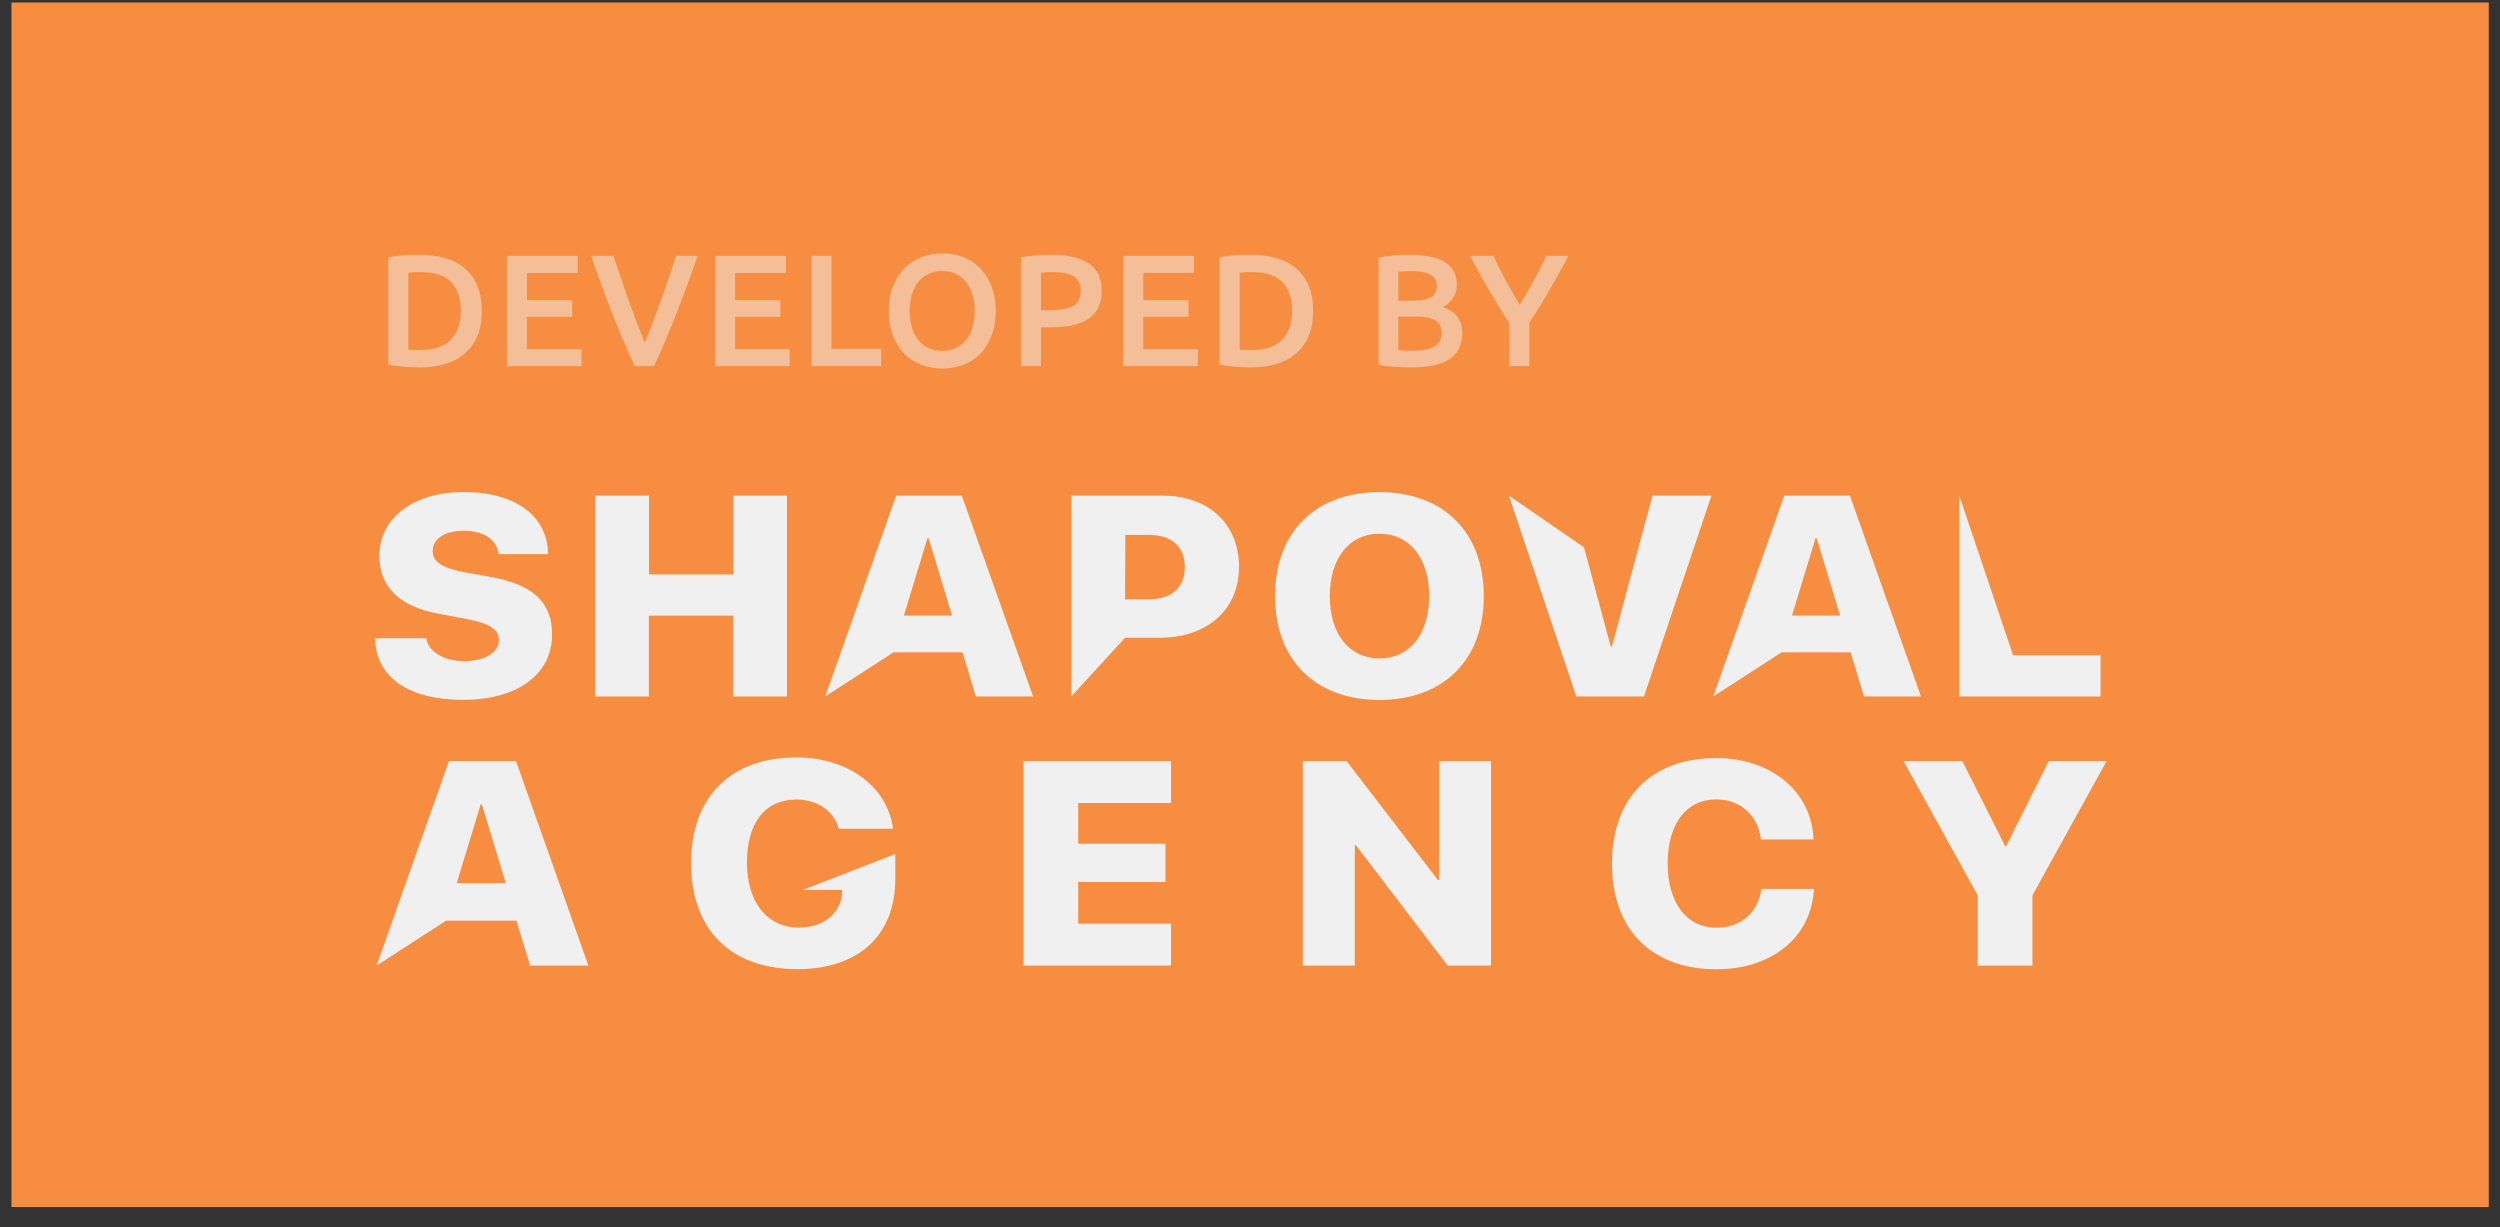 <svg width="110" height="54" viewBox="0 0 110 54" fill="none" xmlns="http://www.w3.org/2000/svg">
<rect x="0" y="0" width="110" height="54" fill="#333333" stroke="none"/>
<rect width="109" height="53" transform="translate(0.505 0.11)" fill="#F78D40"/>
<path d="M17.968 15.382C18.019 15.387 18.087 15.392 18.171 15.396C18.255 15.396 18.369 15.396 18.514 15.396C19.106 15.396 19.547 15.247 19.837 14.948C20.131 14.645 20.278 14.223 20.278 13.681C20.278 13.131 20.135 12.708 19.851 12.414C19.566 12.12 19.125 11.973 18.528 11.973C18.266 11.973 18.08 11.98 17.968 11.994V15.382ZM21.202 13.681C21.202 14.101 21.136 14.468 21.006 14.78C20.875 15.088 20.688 15.347 20.446 15.557C20.208 15.763 19.918 15.917 19.578 16.019C19.242 16.117 18.868 16.166 18.458 16.166C18.262 16.166 18.04 16.157 17.793 16.138C17.545 16.124 17.31 16.092 17.086 16.04V11.329C17.31 11.278 17.548 11.245 17.8 11.231C18.052 11.217 18.276 11.21 18.472 11.21C18.878 11.21 19.249 11.259 19.585 11.357C19.921 11.451 20.208 11.6 20.446 11.805C20.688 12.006 20.875 12.263 21.006 12.575C21.136 12.883 21.202 13.252 21.202 13.681ZM22.305 16.11V11.259H25.42V12.008H23.187V13.205H25.175V13.94H23.187V15.361H25.588V16.11H22.305ZM27.932 16.11C27.582 15.354 27.244 14.563 26.917 13.737C26.595 12.911 26.294 12.085 26.014 11.259H26.987C27.099 11.586 27.214 11.92 27.33 12.26C27.447 12.601 27.564 12.937 27.68 13.268C27.797 13.595 27.914 13.912 28.03 14.22C28.147 14.528 28.261 14.811 28.373 15.067C28.481 14.811 28.593 14.531 28.709 14.227C28.826 13.919 28.943 13.6 29.059 13.268C29.181 12.937 29.3 12.601 29.416 12.26C29.533 11.92 29.645 11.586 29.752 11.259H30.697C30.413 12.085 30.109 12.911 29.787 13.737C29.465 14.563 29.129 15.354 28.779 16.11H27.932ZM31.465 16.11V11.259H34.58V12.008H32.347V13.205H34.335V13.94H32.347V15.361H34.748V16.11H31.465ZM38.772 15.347V16.11H35.706V11.259H36.588V15.347H38.772ZM40.026 13.681C40.026 13.947 40.059 14.19 40.124 14.409C40.19 14.624 40.283 14.808 40.404 14.962C40.53 15.112 40.682 15.228 40.859 15.312C41.037 15.396 41.237 15.438 41.461 15.438C41.681 15.438 41.879 15.396 42.056 15.312C42.234 15.228 42.383 15.112 42.504 14.962C42.63 14.808 42.726 14.624 42.791 14.409C42.857 14.19 42.889 13.947 42.889 13.681C42.889 13.415 42.857 13.175 42.791 12.96C42.726 12.741 42.63 12.557 42.504 12.407C42.383 12.253 42.234 12.134 42.056 12.05C41.879 11.966 41.681 11.924 41.461 11.924C41.237 11.924 41.037 11.966 40.859 12.05C40.682 12.134 40.53 12.253 40.404 12.407C40.283 12.561 40.19 12.746 40.124 12.96C40.059 13.175 40.026 13.415 40.026 13.681ZM43.813 13.681C43.813 14.097 43.75 14.463 43.624 14.78C43.503 15.098 43.335 15.364 43.12 15.578C42.91 15.788 42.663 15.947 42.378 16.054C42.094 16.162 41.79 16.215 41.468 16.215C41.146 16.215 40.841 16.162 40.551 16.054C40.267 15.947 40.017 15.788 39.802 15.578C39.592 15.364 39.424 15.098 39.298 14.78C39.172 14.463 39.109 14.097 39.109 13.681C39.109 13.266 39.172 12.902 39.298 12.589C39.424 12.272 39.595 12.006 39.809 11.791C40.029 11.577 40.281 11.416 40.565 11.308C40.85 11.201 41.151 11.147 41.468 11.147C41.786 11.147 42.087 11.201 42.371 11.308C42.656 11.416 42.903 11.577 43.113 11.791C43.328 12.006 43.498 12.272 43.624 12.589C43.75 12.902 43.813 13.266 43.813 13.681ZM46.293 11.21C46.998 11.21 47.536 11.339 47.91 11.595C48.288 11.852 48.477 12.253 48.477 12.799C48.477 13.084 48.425 13.329 48.323 13.534C48.225 13.735 48.08 13.901 47.889 14.031C47.697 14.157 47.464 14.251 47.189 14.311C46.913 14.372 46.599 14.402 46.244 14.402H45.803V16.11H44.921V11.329C45.126 11.283 45.352 11.252 45.6 11.238C45.852 11.22 46.083 11.21 46.293 11.21ZM46.356 11.973C46.132 11.973 45.947 11.98 45.803 11.994V13.646H46.23C46.654 13.646 46.981 13.588 47.21 13.471C47.438 13.35 47.553 13.124 47.553 12.792C47.553 12.634 47.523 12.501 47.462 12.393C47.401 12.286 47.317 12.202 47.21 12.141C47.102 12.081 46.974 12.039 46.825 12.015C46.68 11.987 46.524 11.973 46.356 11.973ZM49.422 16.11V11.259H52.537V12.008H50.304V13.205H52.292V13.94H50.304V15.361H52.705V16.11H49.422ZM54.546 15.382C54.597 15.387 54.665 15.392 54.749 15.396C54.833 15.396 54.947 15.396 55.092 15.396C55.684 15.396 56.125 15.247 56.415 14.948C56.709 14.645 56.856 14.223 56.856 13.681C56.856 13.131 56.713 12.708 56.429 12.414C56.144 12.12 55.703 11.973 55.106 11.973C54.844 11.973 54.658 11.98 54.546 11.994V15.382ZM57.78 13.681C57.78 14.101 57.714 14.468 57.584 14.78C57.453 15.088 57.266 15.347 57.024 15.557C56.786 15.763 56.496 15.917 56.156 16.019C55.82 16.117 55.446 16.166 55.036 16.166C54.84 16.166 54.618 16.157 54.371 16.138C54.123 16.124 53.888 16.092 53.664 16.04V11.329C53.888 11.278 54.126 11.245 54.378 11.231C54.63 11.217 54.854 11.21 55.05 11.21C55.456 11.21 55.827 11.259 56.163 11.357C56.499 11.451 56.786 11.6 57.024 11.805C57.266 12.006 57.453 12.263 57.584 12.575C57.714 12.883 57.78 13.252 57.78 13.681ZM62.12 16.166C61.863 16.166 61.604 16.157 61.343 16.138C61.081 16.124 60.853 16.092 60.657 16.04V11.329C60.759 11.311 60.869 11.294 60.986 11.28C61.102 11.262 61.221 11.248 61.343 11.238C61.464 11.229 61.583 11.222 61.7 11.217C61.821 11.213 61.935 11.21 62.043 11.21C62.337 11.21 62.61 11.234 62.862 11.28C63.114 11.322 63.331 11.395 63.513 11.497C63.699 11.6 63.844 11.735 63.947 11.903C64.049 12.071 64.101 12.279 64.101 12.526C64.101 12.755 64.045 12.951 63.933 13.114C63.825 13.278 63.674 13.408 63.478 13.506C63.772 13.604 63.989 13.749 64.129 13.94C64.269 14.132 64.339 14.374 64.339 14.668C64.339 15.168 64.157 15.543 63.793 15.795C63.429 16.043 62.871 16.166 62.12 16.166ZM61.525 13.926V15.403C61.623 15.413 61.728 15.42 61.84 15.424C61.952 15.429 62.054 15.431 62.148 15.431C62.33 15.431 62.498 15.42 62.652 15.396C62.81 15.373 62.946 15.333 63.058 15.277C63.174 15.217 63.265 15.137 63.331 15.039C63.401 14.941 63.436 14.815 63.436 14.661C63.436 14.386 63.335 14.195 63.135 14.087C62.934 13.98 62.656 13.926 62.302 13.926H61.525ZM61.525 13.233H62.148C62.484 13.233 62.747 13.187 62.939 13.093C63.13 12.995 63.226 12.823 63.226 12.575C63.226 12.342 63.125 12.176 62.925 12.078C62.729 11.98 62.472 11.931 62.155 11.931C62.019 11.931 61.898 11.934 61.791 11.938C61.688 11.943 61.599 11.95 61.525 11.959V13.233ZM66.871 13.408C67.081 13.058 67.286 12.704 67.487 12.344C67.688 11.985 67.87 11.623 68.033 11.259H69.013C68.752 11.754 68.479 12.246 68.194 12.736C67.914 13.222 67.613 13.712 67.291 14.206V16.11H66.409V14.22C66.087 13.721 65.784 13.226 65.499 12.736C65.214 12.246 64.941 11.754 64.68 11.259H65.716C65.879 11.623 66.059 11.985 66.255 12.344C66.451 12.704 66.656 13.058 66.871 13.408Z" fill="#F0F0F0" fill-opacity="0.5"/>
<g clip-path="url(#clip0_261_2846)">
<path d="M18.755 28.08C18.838 28.686 19.554 29.089 20.43 29.089C21.353 29.089 21.951 28.698 21.951 28.166C21.951 27.676 21.559 27.437 20.507 27.23L19.29 27.002C17.576 26.691 16.692 25.809 16.692 24.468C16.692 22.753 18.24 21.65 20.391 21.65C22.718 21.65 24.092 22.722 24.117 24.382H21.932C21.887 23.739 21.262 23.353 20.412 23.353C19.562 23.353 19.038 23.708 19.038 24.247C19.038 24.725 19.451 24.988 20.424 25.178L21.629 25.391C23.467 25.728 24.292 26.518 24.292 27.916C24.292 29.679 22.764 30.793 20.373 30.793C17.982 30.793 16.534 29.799 16.505 28.08H18.755Z" fill="#F0F0F0"/>
<path d="M32.263 30.644V27.087H28.55V30.644H26.192V21.809H28.556V25.274H32.27V21.809H34.627V30.644H32.263Z" fill="#F0F0F0"/>
<path d="M36.311 30.644L39.432 21.809H42.32L45.456 30.644H42.939L42.351 28.703H39.314L36.311 30.644ZM39.77 27.087H41.891L40.859 23.682H40.808L39.77 27.087Z" fill="#F0F0F0"/>
<path d="M47.137 30.644V21.809H51.166C53.163 21.809 54.516 23.039 54.516 24.944C54.516 26.849 53.092 28.061 51.023 28.061H49.503L47.137 30.644ZM49.503 26.371H50.534C51.539 26.371 52.131 25.875 52.131 24.95C52.131 24.025 51.539 23.535 50.547 23.535H49.515L49.503 26.371Z" fill="#F0F0F0"/>
<path d="M65.286 26.228C65.286 29.044 63.514 30.797 60.696 30.797C57.878 30.797 56.102 29.044 56.102 26.228C56.102 23.412 57.88 21.654 60.696 21.654C63.512 21.654 65.286 23.412 65.286 26.228ZM58.512 26.228C58.512 27.906 59.37 28.972 60.696 28.972C62.023 28.972 62.883 27.906 62.883 26.228C62.883 24.55 62.019 23.484 60.696 23.484C59.374 23.484 58.512 24.552 58.512 26.228Z" fill="#F0F0F0"/>
<path d="M69.695 24.08L70.872 28.445H70.924L72.71 21.809H75.302L72.335 30.644H69.358L66.394 21.809" fill="#F0F0F0"/>
<path d="M75.384 30.644L78.509 21.809H81.397L84.523 30.644H82.016L81.428 28.703H78.388L75.384 30.644ZM78.846 27.087H80.966L79.935 23.682H79.883L78.846 27.087Z" fill="#F0F0F0"/>
<path d="M88.576 28.831H92.424V30.644H86.21V21.809" fill="#F0F0F0"/>
<path d="M16.571 42.486L19.756 33.484H22.704L25.889 42.486H23.327L22.722 40.508H19.628L16.571 42.486ZM20.094 38.862H22.256L21.204 35.393H21.152L20.094 38.862Z" fill="#F0F0F0"/>
<path d="M39.393 37.576V38.681C39.393 41.139 37.79 42.642 35.092 42.642C32.168 42.642 30.409 40.927 30.409 37.97C30.409 35.05 32.168 33.327 35.032 33.327C37.33 33.327 39.05 34.619 39.294 36.463H36.911C36.674 35.665 35.964 35.179 35.038 35.179C33.672 35.179 32.866 36.194 32.866 37.948C32.866 39.703 33.759 40.812 35.135 40.812C36.226 40.812 36.991 40.2 37.053 39.295V39.158H35.321" fill="#F0F0F0"/>
<path d="M51.525 42.486H45.029V33.484H51.525V35.332H47.44V37.123H51.281V38.807H47.44V40.641H51.525V42.486Z" fill="#F0F0F0"/>
<path d="M57.325 42.486V33.484H59.248L63.269 38.719H63.32V33.484H65.606V42.486H63.702L59.663 37.194H59.611V42.486H57.325Z" fill="#F0F0F0"/>
<path d="M70.928 37.995C70.928 35.056 72.704 33.355 75.518 33.355C77.909 33.355 79.722 34.817 79.794 36.937H77.482C77.364 35.881 76.572 35.173 75.518 35.173C74.208 35.173 73.377 36.237 73.377 37.98C73.377 39.722 74.202 40.82 75.532 40.82C76.587 40.82 77.354 40.159 77.505 39.109H79.815C79.704 41.243 77.959 42.648 75.526 42.648C72.69 42.642 70.928 40.931 70.928 37.995Z" fill="#F0F0F0"/>
<path d="M87.019 42.486V39.393L83.755 33.484H86.342L88.225 37.227H88.273L90.15 33.484H92.692L89.428 39.393V42.486H87.019Z" fill="#F0F0F0"/>
</g>
<defs>
<clipPath id="clip0_261_2846">
<rect width="77" height="24" fill="white" transform="translate(16.505 21.11)"/>
</clipPath>
</defs>
</svg>
